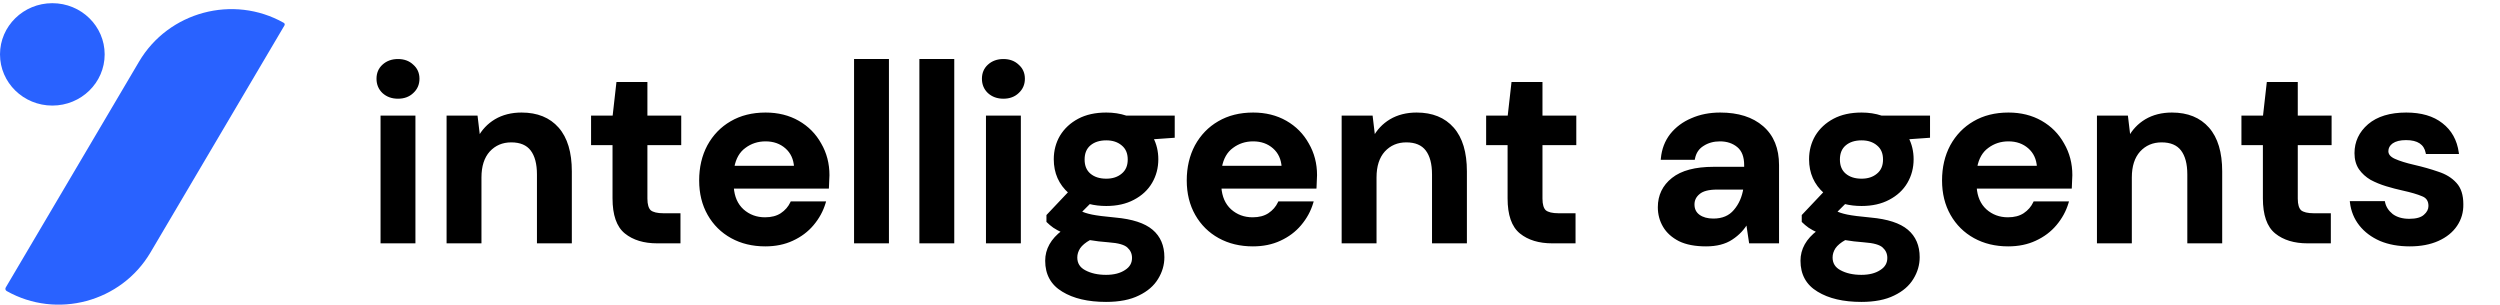 <svg width="681" height="83" viewBox="0 0 681 83" fill="none" xmlns="http://www.w3.org/2000/svg">
<path d="M108.412 26.538C106.808 26.538 105.478 26.057 104.424 25.094C103.416 24.131 102.911 22.917 102.911 21.45C102.911 19.983 103.416 18.791 104.424 17.874C105.478 16.912 106.808 16.43 108.412 16.43C110.016 16.43 111.323 16.912 112.331 17.874C113.386 18.791 113.913 19.983 113.913 21.45C113.913 22.917 113.386 24.131 112.331 25.094C111.323 26.057 110.016 26.538 108.412 26.538ZM104.011 65.938V31.832H112.813V65.938H104.011ZM121.999 65.938V31.832H129.769L130.457 37.608C131.511 35.591 133.024 33.987 134.995 32.795C137.012 31.603 139.373 31.007 142.077 31.007C146.294 31.007 149.572 32.337 151.91 34.995C154.248 37.654 155.417 41.551 155.417 46.685V65.938H146.615V47.51C146.615 44.576 146.019 42.33 144.828 40.771C143.636 39.213 141.779 38.434 139.258 38.434C136.783 38.434 134.743 39.304 133.138 41.046C131.58 42.788 130.8 45.218 130.8 48.335V65.938H121.999ZM179.029 65.938C175.453 65.938 172.588 65.067 170.434 63.325C168.279 61.583 167.202 58.489 167.202 54.042V39.19H161.357V31.832H167.202L168.233 22.687H176.003V31.832H185.217V39.19H176.003V54.111C176.003 55.761 176.347 56.907 177.035 57.549C177.768 58.145 179.006 58.443 180.748 58.443H185.011V65.938H179.029ZM208.472 66.763C205.034 66.763 201.986 66.029 199.327 64.562C196.668 63.095 194.582 61.033 193.07 58.374C191.557 55.715 190.801 52.644 190.801 49.16C190.801 45.63 191.534 42.49 193.001 39.74C194.514 36.989 196.577 34.858 199.189 33.345C201.848 31.787 204.965 31.007 208.541 31.007C211.887 31.007 214.844 31.741 217.411 33.208C219.978 34.675 221.972 36.691 223.393 39.259C224.86 41.78 225.593 44.599 225.593 47.716C225.593 48.22 225.57 48.748 225.525 49.298C225.525 49.848 225.502 50.421 225.456 51.017H199.533C199.717 53.675 200.633 55.761 202.284 57.274C203.98 58.786 206.02 59.543 208.403 59.543C210.191 59.543 211.681 59.153 212.873 58.374C214.11 57.549 215.027 56.494 215.623 55.211H224.562C223.92 57.365 222.843 59.337 221.33 61.124C219.863 62.866 218.03 64.241 215.829 65.25C213.675 66.258 211.222 66.763 208.472 66.763ZM208.541 38.158C206.386 38.158 204.484 38.777 202.834 40.015C201.183 41.207 200.129 43.04 199.671 45.516H216.654C216.517 43.27 215.692 41.482 214.179 40.153C212.666 38.823 210.787 38.158 208.541 38.158ZM232.996 65.938V16.43H241.797V65.938H232.996ZM250.79 65.938V16.43H259.591V65.938H250.79ZM273.329 26.538C271.724 26.538 270.395 26.057 269.341 25.094C268.332 24.131 267.828 22.917 267.828 21.45C267.828 19.983 268.332 18.791 269.341 17.874C270.395 16.912 271.724 16.43 273.329 16.43C274.933 16.43 276.24 16.912 277.248 17.874C278.303 18.791 278.83 19.983 278.83 21.45C278.83 22.917 278.303 24.131 277.248 25.094C276.24 26.057 274.933 26.538 273.329 26.538ZM268.928 65.938V31.832H277.73V65.938H268.928ZM301.356 55.761C299.705 55.761 298.17 55.578 296.749 55.211L294.205 57.755C294.984 58.168 296.038 58.511 297.368 58.786C298.697 59.062 300.851 59.337 303.831 59.612C308.369 60.024 311.67 61.101 313.732 62.843C315.795 64.585 316.827 66.992 316.827 70.063C316.827 72.08 316.277 73.982 315.176 75.77C314.076 77.604 312.38 79.071 310.088 80.171C307.796 81.317 304.862 81.89 301.287 81.89C296.428 81.89 292.508 80.973 289.529 79.139C286.549 77.352 285.059 74.647 285.059 71.026C285.059 67.954 286.549 65.296 289.529 63.05C288.612 62.637 287.81 62.202 287.122 61.743C286.481 61.285 285.908 60.803 285.403 60.299V58.718L291.385 52.392C288.727 50.054 287.397 47.051 287.397 43.384C287.397 41.092 287.947 39.007 289.048 37.127C290.194 35.248 291.798 33.758 293.861 32.658C295.924 31.558 298.422 31.007 301.356 31.007C303.281 31.007 305.069 31.282 306.719 31.832H319.646V37.196L313.801 37.608C314.718 39.35 315.176 41.276 315.176 43.384C315.176 45.676 314.626 47.762 313.526 49.641C312.426 51.521 310.822 53.011 308.713 54.111C306.65 55.211 304.198 55.761 301.356 55.761ZM301.356 49.023C303.143 49.023 304.61 48.541 305.756 47.579C306.948 46.616 307.544 45.241 307.544 43.453C307.544 41.665 306.948 40.29 305.756 39.327C304.61 38.365 303.143 37.883 301.356 37.883C299.476 37.883 297.963 38.365 296.817 39.327C295.671 40.29 295.098 41.665 295.098 43.453C295.098 45.241 295.671 46.616 296.817 47.579C297.963 48.541 299.476 49.023 301.356 49.023ZM293.104 70.132C293.104 71.828 293.884 73.089 295.442 73.914C297.047 74.785 298.995 75.22 301.287 75.22C303.487 75.22 305.275 74.762 306.65 73.845C308.025 72.974 308.713 71.782 308.713 70.269C308.713 69.032 308.255 68 307.338 67.175C306.467 66.35 304.702 65.846 302.043 65.662C300.164 65.525 298.422 65.319 296.817 65.044C295.488 65.777 294.525 66.579 293.93 67.45C293.379 68.321 293.104 69.215 293.104 70.132ZM341.292 66.763C337.854 66.763 334.805 66.029 332.147 64.562C329.488 63.095 327.402 61.033 325.89 58.374C324.377 55.715 323.62 52.644 323.62 49.16C323.62 45.63 324.354 42.49 325.821 39.74C327.333 36.989 329.396 34.858 332.009 33.345C334.668 31.787 337.785 31.007 341.361 31.007C344.707 31.007 347.664 31.741 350.231 33.208C352.798 34.675 354.792 36.691 356.213 39.259C357.68 41.78 358.413 44.599 358.413 47.716C358.413 48.22 358.39 48.748 358.344 49.298C358.344 49.848 358.321 50.421 358.276 51.017H332.353C332.536 53.675 333.453 55.761 335.103 57.274C336.799 58.786 338.839 59.543 341.223 59.543C343.011 59.543 344.501 59.153 345.692 58.374C346.93 57.549 347.847 56.494 348.443 55.211H357.382C356.74 57.365 355.663 59.337 354.15 61.124C352.683 62.866 350.849 64.241 348.649 65.25C346.495 66.258 344.042 66.763 341.292 66.763ZM341.361 38.158C339.206 38.158 337.304 38.777 335.653 40.015C334.003 41.207 332.949 43.04 332.491 45.516H349.474C349.337 43.27 348.512 41.482 346.999 40.153C345.486 38.823 343.607 38.158 341.361 38.158ZM365.816 65.938V31.832H373.585L374.273 37.608C375.327 35.591 376.84 33.987 378.811 32.795C380.828 31.603 383.189 31.007 385.893 31.007C390.111 31.007 393.388 32.337 395.726 34.995C398.064 37.654 399.233 41.551 399.233 46.685V65.938H390.432V47.51C390.432 44.576 389.836 42.33 388.644 40.771C387.452 39.213 385.595 38.434 383.074 38.434C380.599 38.434 378.559 39.304 376.955 41.046C375.396 42.788 374.617 45.218 374.617 48.335V65.938H365.816ZM422.845 65.938C419.269 65.938 416.404 65.067 414.25 63.325C412.096 61.583 411.018 58.489 411.018 54.042V39.19H405.174V31.832H411.018L412.05 22.687H419.82V31.832H429.033V39.19H419.82V54.111C419.82 55.761 420.163 56.907 420.851 57.549C421.584 58.145 422.822 58.443 424.564 58.443H428.827V65.938H422.845ZM464.732 66.763C461.799 66.763 459.392 66.304 457.512 65.387C455.633 64.425 454.235 63.164 453.318 61.606C452.401 60.047 451.943 58.328 451.943 56.449C451.943 53.286 453.181 50.719 455.656 48.748C458.131 46.776 461.844 45.791 466.795 45.791H475.459V44.966C475.459 42.628 474.794 40.909 473.465 39.809C472.135 38.709 470.485 38.158 468.514 38.158C466.726 38.158 465.168 38.594 463.838 39.465C462.509 40.29 461.684 41.528 461.363 43.178H452.768C452.997 40.703 453.822 38.548 455.243 36.715C456.71 34.881 458.59 33.483 460.882 32.52C463.174 31.512 465.741 31.007 468.583 31.007C473.442 31.007 477.27 32.222 480.066 34.652C482.862 37.081 484.26 40.519 484.26 44.966V65.938H476.765L475.94 60.437C474.932 62.27 473.511 63.783 471.677 64.975C469.889 66.167 467.574 66.763 464.732 66.763ZM466.726 59.887C469.248 59.887 471.196 59.062 472.571 57.411C473.992 55.761 474.886 53.721 475.253 51.292H467.758C465.42 51.292 463.747 51.727 462.738 52.598C461.73 53.423 461.226 54.455 461.226 55.692C461.226 57.022 461.73 58.053 462.738 58.786C463.747 59.52 465.076 59.887 466.726 59.887ZM507.099 55.761C505.448 55.761 503.913 55.578 502.492 55.211L499.948 57.755C500.727 58.168 501.781 58.511 503.111 58.786C504.44 59.062 506.594 59.337 509.574 59.612C514.112 60.024 517.413 61.101 519.476 62.843C521.538 64.585 522.57 66.992 522.57 70.063C522.57 72.08 522.02 73.982 520.919 75.77C519.819 77.604 518.123 79.071 515.831 80.171C513.539 81.317 510.605 81.89 507.03 81.89C502.171 81.89 498.252 80.973 495.272 79.139C492.292 77.352 490.803 74.647 490.803 71.026C490.803 67.954 492.292 65.296 495.272 63.05C494.355 62.637 493.553 62.202 492.865 61.743C492.224 61.285 491.651 60.803 491.146 60.299V58.718L497.128 52.392C494.47 50.054 493.14 47.051 493.14 43.384C493.14 41.092 493.69 39.007 494.791 37.127C495.937 35.248 497.541 33.758 499.604 32.658C501.667 31.558 504.165 31.007 507.099 31.007C509.024 31.007 510.812 31.282 512.462 31.832H525.389V37.196L519.544 37.608C520.461 39.35 520.919 41.276 520.919 43.384C520.919 45.676 520.369 47.762 519.269 49.641C518.169 51.521 516.565 53.011 514.456 54.111C512.393 55.211 509.941 55.761 507.099 55.761ZM507.099 49.023C508.886 49.023 510.353 48.541 511.499 47.579C512.691 46.616 513.287 45.241 513.287 43.453C513.287 41.665 512.691 40.29 511.499 39.327C510.353 38.365 508.886 37.883 507.099 37.883C505.219 37.883 503.707 38.365 502.561 39.327C501.415 40.29 500.842 41.665 500.842 43.453C500.842 45.241 501.415 46.616 502.561 47.579C503.707 48.541 505.219 49.023 507.099 49.023ZM498.847 70.132C498.847 71.828 499.627 73.089 501.185 73.914C502.79 74.785 504.738 75.22 507.03 75.22C509.23 75.22 511.018 74.762 512.393 73.845C513.768 72.974 514.456 71.782 514.456 70.269C514.456 69.032 513.998 68 513.081 67.175C512.21 66.35 510.445 65.846 507.786 65.662C505.907 65.525 504.165 65.319 502.561 65.044C501.231 65.777 500.269 66.579 499.673 67.45C499.123 68.321 498.847 69.215 498.847 70.132ZM547.035 66.763C543.597 66.763 540.549 66.029 537.89 64.562C535.231 63.095 533.145 61.033 531.633 58.374C530.12 55.715 529.364 52.644 529.364 49.16C529.364 45.63 530.097 42.49 531.564 39.74C533.077 36.989 535.139 34.858 537.752 33.345C540.411 31.787 543.528 31.007 547.104 31.007C550.45 31.007 553.407 31.741 555.974 33.208C558.541 34.675 560.535 36.691 561.956 39.259C563.423 41.78 564.156 44.599 564.156 47.716C564.156 48.22 564.133 48.748 564.087 49.298C564.087 49.848 564.064 50.421 564.019 51.017H538.096C538.279 53.675 539.196 55.761 540.846 57.274C542.543 58.786 544.582 59.543 546.966 59.543C548.754 59.543 550.244 59.153 551.436 58.374C552.673 57.549 553.59 56.494 554.186 55.211H563.125C562.483 57.365 561.406 59.337 559.893 61.124C558.426 62.866 556.593 64.241 554.392 65.25C552.238 66.258 549.785 66.763 547.035 66.763ZM547.104 38.158C544.949 38.158 543.047 38.777 541.397 40.015C539.746 41.207 538.692 43.04 538.234 45.516H555.217C555.08 43.27 554.255 41.482 552.742 40.153C551.229 38.823 549.35 38.158 547.104 38.158ZM571.559 65.938V31.832H579.328L580.016 37.608C581.07 35.591 582.583 33.987 584.554 32.795C586.571 31.603 588.932 31.007 591.637 31.007C595.854 31.007 599.131 32.337 601.469 34.995C603.807 37.654 604.976 41.551 604.976 46.685V65.938H596.175V47.51C596.175 44.576 595.579 42.33 594.387 40.771C593.195 39.213 591.339 38.434 588.817 38.434C586.342 38.434 584.302 39.304 582.698 41.046C581.139 42.788 580.36 45.218 580.36 48.335V65.938H571.559ZM628.588 65.938C625.013 65.938 622.148 65.067 619.993 63.325C617.839 61.583 616.761 58.489 616.761 54.042V39.19H610.917V31.832H616.761L617.793 22.687H625.563V31.832H634.777V39.19H625.563V54.111C625.563 55.761 625.906 56.907 626.594 57.549C627.328 58.145 628.565 58.443 630.307 58.443H634.57V65.938H628.588ZM656.429 66.763C653.404 66.763 650.745 66.281 648.453 65.319C646.161 64.31 644.327 62.935 642.952 61.193C641.577 59.451 640.752 57.434 640.477 55.142H649.347C649.622 56.471 650.355 57.617 651.547 58.58C652.785 59.497 654.366 59.955 656.291 59.955C658.217 59.955 659.615 59.566 660.486 58.786C661.403 58.007 661.861 57.113 661.861 56.105C661.861 54.638 661.219 53.652 659.936 53.148C658.652 52.598 656.864 52.071 654.572 51.567C653.106 51.246 651.616 50.856 650.103 50.398C648.59 49.939 647.192 49.366 645.909 48.679C644.671 47.945 643.663 47.029 642.883 45.928C642.104 44.782 641.714 43.384 641.714 41.734C641.714 38.709 642.906 36.164 645.29 34.102C647.719 32.039 651.112 31.007 655.466 31.007C659.5 31.007 662.709 31.947 665.093 33.827C667.522 35.706 668.966 38.296 669.425 41.596H661.105C660.6 39.075 658.698 37.815 655.398 37.815C653.747 37.815 652.464 38.136 651.547 38.777C650.676 39.419 650.241 40.221 650.241 41.184C650.241 42.192 650.905 42.995 652.235 43.59C653.564 44.186 655.329 44.736 657.529 45.241C659.913 45.791 662.09 46.41 664.061 47.097C666.078 47.739 667.683 48.725 668.875 50.054C670.066 51.337 670.662 53.194 670.662 55.623C670.708 57.732 670.158 59.635 669.012 61.331C667.866 63.027 666.216 64.356 664.061 65.319C661.907 66.281 659.363 66.763 656.429 66.763Z" fill="black"/>
<path d="M104.424 25.094L104.182 25.347L104.188 25.352L104.424 25.094ZM104.424 17.874L104.659 18.133L104.66 18.133L104.424 17.874ZM112.331 17.874L112.09 18.127L112.096 18.133L112.102 18.138L112.331 17.874ZM112.331 25.094L112.095 24.835L112.09 24.841L112.331 25.094ZM104.011 65.938H103.661V66.287H104.011V65.938ZM104.011 31.832V31.483H103.661V31.832H104.011ZM112.813 31.832H113.163V31.483H112.813V31.832ZM112.813 65.938V66.287H113.163V65.938H112.813ZM108.412 26.188C106.883 26.188 105.642 25.732 104.66 24.835L104.188 25.352C105.315 26.381 106.732 26.888 108.412 26.888V26.188ZM104.666 24.841C103.73 23.948 103.261 22.826 103.261 21.45H102.561C102.561 23.007 103.101 24.315 104.182 25.347L104.666 24.841ZM103.261 21.45C103.261 20.073 103.73 18.978 104.659 18.133L104.189 17.615C103.101 18.604 102.561 19.893 102.561 21.45H103.261ZM104.66 18.133C105.642 17.236 106.883 16.78 108.412 16.78V16.08C106.732 16.08 105.315 16.587 104.188 17.616L104.66 18.133ZM108.412 16.78C109.941 16.78 111.156 17.236 112.09 18.127L112.573 17.621C111.49 16.587 110.092 16.08 108.412 16.08V16.78ZM112.102 18.138C113.075 18.985 113.563 20.078 113.563 21.45H114.263C114.263 19.887 113.696 18.597 112.561 17.61L112.102 18.138ZM113.563 21.45C113.563 22.821 113.075 23.941 112.095 24.835L112.567 25.352C113.697 24.322 114.263 23.012 114.263 21.45H113.563ZM112.09 24.841C111.156 25.732 109.941 26.188 108.412 26.188V26.888C110.092 26.888 111.49 26.381 112.573 25.347L112.09 24.841ZM104.361 65.938V31.832H103.661V65.938H104.361ZM104.011 32.182H112.813V31.483H104.011V32.182ZM112.463 31.832V65.938H113.163V31.832H112.463ZM112.813 65.588H104.011V66.287H112.813V65.588ZM121.999 65.938H121.649V66.287H121.999V65.938ZM121.999 31.832V31.483H121.649V31.832H121.999ZM129.769 31.832L130.117 31.791L130.08 31.483H129.769V31.832ZM130.457 37.608L130.109 37.65L130.243 38.773L130.767 37.77L130.457 37.608ZM134.995 32.795L134.817 32.494L134.814 32.496L134.995 32.795ZM151.91 34.995L151.647 35.227L151.647 35.227L151.91 34.995ZM155.417 65.938V66.287H155.767V65.938H155.417ZM146.615 65.938H146.265V66.287H146.615V65.938ZM144.828 40.771L145.106 40.559L145.106 40.559L144.828 40.771ZM133.138 41.046L132.881 40.809L132.877 40.813L133.138 41.046ZM130.8 65.938V66.287H131.15V65.938H130.8ZM122.349 65.938V31.832H121.649V65.938H122.349ZM121.999 32.182H129.769V31.483H121.999V32.182ZM129.422 31.874L130.109 37.65L130.804 37.567L130.117 31.791L129.422 31.874ZM130.767 37.77C131.791 35.811 133.259 34.254 135.176 33.095L134.814 32.496C132.789 33.72 131.231 35.372 130.147 37.446L130.767 37.77ZM135.173 33.096C137.128 31.941 139.425 31.357 142.077 31.357V30.657C139.32 30.657 136.896 31.265 134.817 32.494L135.173 33.096ZM142.077 31.357C146.215 31.357 149.388 32.658 151.647 35.227L152.173 34.764C149.756 32.016 146.374 30.657 142.077 30.657V31.357ZM151.647 35.227C153.908 37.798 155.067 41.598 155.067 46.685H155.767C155.767 41.503 154.587 37.511 152.173 34.764L151.647 35.227ZM155.067 46.685V65.938H155.767V46.685H155.067ZM155.417 65.588H146.615V66.287H155.417V65.588ZM146.965 65.938V47.51H146.265V65.938H146.965ZM146.965 47.51C146.965 44.535 146.362 42.202 145.106 40.559L144.55 40.984C145.677 42.458 146.265 44.617 146.265 47.51H146.965ZM145.106 40.559C143.829 38.89 141.854 38.084 139.258 38.084V38.783C141.704 38.783 143.442 39.536 144.55 40.984L145.106 40.559ZM139.258 38.084C136.69 38.084 134.555 38.992 132.881 40.809L133.396 41.283C134.931 39.617 136.875 38.783 139.258 38.783V38.084ZM132.877 40.813C131.245 42.638 130.45 45.161 130.45 48.335H131.15C131.15 45.275 131.915 42.939 133.399 41.28L132.877 40.813ZM130.45 48.335V65.938H131.15V48.335H130.45ZM130.8 65.588H121.999V66.287H130.8V65.588ZM170.434 63.325L170.654 63.052L170.654 63.052L170.434 63.325ZM167.202 39.19H167.552V38.84H167.202V39.19ZM161.357 39.19H161.007V39.54H161.357V39.19ZM161.357 31.832V31.483H161.007V31.832H161.357ZM167.202 31.832V32.182H167.515L167.55 31.872L167.202 31.832ZM168.233 22.687V22.337H167.921L167.886 22.648L168.233 22.687ZM176.003 22.687H176.353V22.337H176.003V22.687ZM176.003 31.832H175.653V32.182H176.003V31.832ZM185.217 31.832H185.567V31.483H185.217V31.832ZM185.217 39.19V39.54H185.567V39.19H185.217ZM176.003 39.19V38.84H175.653V39.19H176.003ZM177.035 57.549L176.796 57.805L176.805 57.813L176.814 57.82L177.035 57.549ZM185.011 58.443H185.361V58.093H185.011V58.443ZM185.011 65.938V66.287H185.361V65.938H185.011ZM179.029 65.588C175.51 65.588 172.73 64.731 170.654 63.052L170.214 63.597C172.447 65.402 175.397 66.287 179.029 66.287V65.588ZM170.654 63.052C168.621 61.409 167.552 58.446 167.552 54.042H166.852C166.852 58.531 167.938 61.757 170.214 63.597L170.654 63.052ZM167.552 54.042V39.19H166.852V54.042H167.552ZM167.202 38.84H161.357V39.54H167.202V38.84ZM161.707 39.19V31.832H161.007V39.19H161.707ZM161.357 32.182H167.202V31.483H161.357V32.182ZM167.55 31.872L168.581 22.727L167.886 22.648L166.854 31.793L167.55 31.872ZM168.233 23.037H176.003V22.337H168.233V23.037ZM175.653 22.687V31.832H176.353V22.687H175.653ZM176.003 32.182H185.217V31.483H176.003V32.182ZM184.867 31.832V39.19H185.567V31.832H184.867ZM185.217 38.84H176.003V39.54H185.217V38.84ZM175.653 39.19V54.111H176.353V39.19H175.653ZM175.653 54.111C175.653 55.79 175.999 57.061 176.796 57.805L177.273 57.293C176.695 56.753 176.353 55.732 176.353 54.111H175.653ZM176.814 57.82C177.644 58.495 178.985 58.793 180.748 58.793V58.093C179.027 58.093 177.892 57.794 177.255 57.277L176.814 57.82ZM180.748 58.793H185.011V58.093H180.748V58.793ZM184.661 58.443V65.938H185.361V58.443H184.661ZM185.011 65.588H179.029V66.287H185.011V65.588ZM199.327 64.562L199.496 64.256L199.496 64.256L199.327 64.562ZM193.07 58.374L192.766 58.547L193.07 58.374ZM193.001 39.74L192.694 39.571L192.692 39.575L193.001 39.74ZM199.189 33.345L199.365 33.648L199.366 33.647L199.189 33.345ZM217.411 33.208L217.237 33.512L217.237 33.512L217.411 33.208ZM223.393 39.259L223.087 39.428L223.09 39.435L223.393 39.259ZM225.525 49.298L225.176 49.269L225.175 49.283V49.298H225.525ZM225.456 51.017V51.367H225.78L225.805 51.043L225.456 51.017ZM199.533 51.017V50.667H199.158L199.184 51.041L199.533 51.017ZM202.284 57.274L202.047 57.532L202.051 57.535L202.284 57.274ZM212.873 58.374L213.064 58.667L213.067 58.665L212.873 58.374ZM215.623 55.211V54.861H215.4L215.306 55.063L215.623 55.211ZM224.562 55.211L224.897 55.311L225.031 54.861H224.562V55.211ZM221.33 61.124L221.063 60.898L221.062 60.899L221.33 61.124ZM215.829 65.25L215.683 64.932L215.681 64.933L215.829 65.25ZM202.834 40.015L203.039 40.299L203.044 40.295L202.834 40.015ZM199.671 45.516L199.327 45.452L199.25 45.866H199.671V45.516ZM216.654 45.516V45.866H217.027L217.004 45.494L216.654 45.516ZM214.179 40.153L214.41 39.89L214.41 39.89L214.179 40.153ZM208.472 66.413C205.085 66.413 202.096 65.691 199.496 64.256L199.158 64.869C201.875 66.368 204.983 67.113 208.472 67.113V66.413ZM199.496 64.256C196.894 62.82 194.855 60.804 193.374 58.201L192.766 58.547C194.31 61.261 196.442 63.37 199.158 64.869L199.496 64.256ZM193.374 58.201C191.895 55.602 191.151 52.592 191.151 49.16H190.451C190.451 52.696 191.219 55.828 192.766 58.547L193.374 58.201ZM191.151 49.16C191.151 45.68 191.873 42.598 193.31 39.905L192.692 39.575C191.195 42.383 190.451 45.581 190.451 49.16H191.151ZM193.308 39.909C194.791 37.212 196.809 35.128 199.365 33.648L199.014 33.042C196.344 34.588 194.236 36.767 192.694 39.571L193.308 39.909ZM199.366 33.647C201.963 32.125 205.017 31.357 208.541 31.357V30.657C204.913 30.657 201.733 31.448 199.012 33.043L199.366 33.647ZM208.541 31.357C211.834 31.357 214.73 32.079 217.237 33.512L217.584 32.904C214.958 31.403 211.94 30.657 208.541 30.657V31.357ZM217.237 33.512C219.749 34.947 221.697 36.918 223.087 39.428L223.699 39.089C222.247 36.465 220.207 34.402 217.584 32.904L217.237 33.512ZM223.09 39.435C224.524 41.899 225.243 44.656 225.243 47.716H225.943C225.943 44.541 225.196 41.661 223.695 39.083L223.09 39.435ZM225.243 47.716C225.243 48.21 225.221 48.727 225.176 49.269L225.873 49.327C225.92 48.768 225.943 48.231 225.943 47.716H225.243ZM225.175 49.298C225.175 49.838 225.152 50.402 225.107 50.99L225.805 51.043C225.851 50.439 225.875 49.857 225.875 49.298H225.175ZM225.456 50.667H199.533V51.367H225.456V50.667ZM199.184 51.041C199.372 53.771 200.318 55.947 202.047 57.532L202.52 57.016C200.948 55.575 200.061 53.58 199.882 50.992L199.184 51.041ZM202.051 57.535C203.814 59.108 205.938 59.893 208.403 59.893V59.193C206.101 59.193 204.145 58.465 202.517 57.013L202.051 57.535ZM208.403 59.893C210.242 59.893 211.802 59.492 213.064 58.667L212.681 58.081C211.559 58.815 210.14 59.193 208.403 59.193V59.893ZM213.067 58.665C214.355 57.806 215.316 56.703 215.941 55.358L215.306 55.063C214.738 56.286 213.866 57.291 212.679 58.083L213.067 58.665ZM215.623 55.561H224.562V54.861H215.623V55.561ZM224.226 55.111C223.599 57.217 222.546 59.146 221.063 60.898L221.597 61.35C223.14 59.527 224.241 57.514 224.897 55.311L224.226 55.111ZM221.062 60.899C219.631 62.599 217.84 63.943 215.684 64.932L215.975 65.568C218.219 64.539 220.096 63.134 221.598 61.35L221.062 60.899ZM215.681 64.933C213.58 65.916 211.179 66.413 208.472 66.413V67.113C211.266 67.113 213.77 66.6 215.978 65.567L215.681 64.933ZM208.541 37.808C206.314 37.808 204.337 38.45 202.624 39.735L203.044 40.295C204.631 39.105 206.458 38.508 208.541 38.508V37.808ZM202.629 39.731C200.889 40.988 199.797 42.91 199.327 45.452L200.015 45.58C200.461 43.171 201.478 41.426 203.039 40.299L202.629 39.731ZM199.671 45.866H216.654V45.166H199.671V45.866ZM217.004 45.494C216.861 43.167 216.001 41.288 214.41 39.89L213.948 40.415C215.382 41.676 216.173 43.372 216.305 45.537L217.004 45.494ZM214.41 39.89C212.826 38.498 210.861 37.808 208.541 37.808V38.508C210.712 38.508 212.507 39.149 213.948 40.415L214.41 39.89ZM232.996 65.938H232.646V66.287H232.996V65.938ZM232.996 16.43V16.08H232.646V16.43H232.996ZM241.797 16.43H242.147V16.08H241.797V16.43ZM241.797 65.938V66.287H242.147V65.938H241.797ZM233.346 65.938V16.43H232.646V65.938H233.346ZM232.996 16.78H241.797V16.08H232.996V16.78ZM241.447 16.43V65.938H242.147V16.43H241.447ZM241.797 65.588H232.996V66.287H241.797V65.588ZM250.79 65.938H250.44V66.287H250.79V65.938ZM250.79 16.43V16.08H250.44V16.43H250.79ZM259.591 16.43H259.941V16.08H259.591V16.43ZM259.591 65.938V66.287H259.941V65.938H259.591ZM251.14 65.938V16.43H250.44V65.938H251.14ZM250.79 16.78H259.591V16.08H250.79V16.78ZM259.241 16.43V65.938H259.941V16.43H259.241ZM259.591 65.588H250.79V66.287H259.591V65.588ZM269.341 25.094L269.099 25.347L269.105 25.352L269.341 25.094ZM269.341 17.874L269.576 18.133L269.577 18.133L269.341 17.874ZM277.248 17.874L277.007 18.127L277.012 18.133L277.019 18.138L277.248 17.874ZM277.248 25.094L277.012 24.835L277.007 24.841L277.248 25.094ZM268.928 65.938H268.578V66.287H268.928V65.938ZM268.928 31.832V31.483H268.578V31.832H268.928ZM277.73 31.832H278.08V31.483H277.73V31.832ZM277.73 65.938V66.287H278.08V65.938H277.73ZM273.329 26.188C271.8 26.188 270.559 25.732 269.577 24.835L269.105 25.352C270.232 26.381 271.649 26.888 273.329 26.888V26.188ZM269.582 24.841C268.647 23.948 268.178 22.826 268.178 21.45H267.478C267.478 23.007 268.018 24.315 269.099 25.347L269.582 24.841ZM268.178 21.45C268.178 20.073 268.647 18.978 269.576 18.133L269.105 17.615C268.018 18.604 267.478 19.893 267.478 21.45H268.178ZM269.577 18.133C270.559 17.236 271.8 16.78 273.329 16.78V16.08C271.649 16.08 270.232 16.587 269.105 17.616L269.577 18.133ZM273.329 16.78C274.858 16.78 276.073 17.236 277.007 18.127L277.49 17.621C276.406 16.587 275.009 16.08 273.329 16.08V16.78ZM277.019 18.138C277.992 18.985 278.48 20.078 278.48 21.45H279.18C279.18 19.887 278.613 18.597 277.478 17.61L277.019 18.138ZM278.48 21.45C278.48 22.821 277.992 23.941 277.012 24.835L277.484 25.352C278.613 24.322 279.18 23.012 279.18 21.45H278.48ZM277.007 24.841C276.073 25.732 274.858 26.188 273.329 26.188V26.888C275.009 26.888 276.406 26.381 277.49 25.347L277.007 24.841ZM269.278 65.938V31.832H268.578V65.938H269.278ZM268.928 32.182H277.73V31.483H268.928V32.182ZM277.38 31.832V65.938H278.08V31.832H277.38ZM277.73 65.588H268.928V66.287H277.73V65.588ZM296.749 55.211L296.836 54.872L296.643 54.822L296.501 54.963L296.749 55.211ZM294.205 57.755L293.957 57.508L293.622 57.843L294.041 58.064L294.205 57.755ZM297.368 58.786L297.297 59.129L297.297 59.129L297.368 58.786ZM303.831 59.612L303.799 59.96L303.799 59.96L303.831 59.612ZM313.732 62.843L313.507 63.111L313.732 62.843ZM315.176 75.77L314.878 75.587L314.876 75.59L315.176 75.77ZM310.088 80.171L309.937 79.855L309.932 79.858L310.088 80.171ZM289.529 79.139L289.712 78.841L289.709 78.839L289.529 79.139ZM289.529 63.05L289.74 63.329L290.212 62.973L289.672 62.73L289.529 63.05ZM287.122 61.743L286.919 62.028L286.928 62.034L287.122 61.743ZM285.403 60.299H285.053V60.444L285.156 60.547L285.403 60.299ZM285.403 58.718L285.149 58.477L285.053 58.578V58.718H285.403ZM291.385 52.392L291.64 52.632L291.889 52.369L291.617 52.129L291.385 52.392ZM289.048 37.127L288.749 36.945L288.745 36.95L289.048 37.127ZM293.861 32.658L293.696 32.349L293.696 32.349L293.861 32.658ZM306.719 31.832L306.608 32.164L306.662 32.182H306.719V31.832ZM319.646 31.832H319.996V31.483H319.646V31.832ZM319.646 37.196L319.67 37.545L319.996 37.522V37.196H319.646ZM313.801 37.608L313.777 37.259L313.242 37.297L313.491 37.771L313.801 37.608ZM313.526 49.641L313.224 49.465L313.526 49.641ZM308.713 54.111L308.551 53.8L308.548 53.802L308.713 54.111ZM305.756 47.579L305.536 47.306L305.531 47.311L305.756 47.579ZM305.756 39.327L305.531 39.595L305.536 39.6L305.756 39.327ZM296.817 39.327L296.592 39.059L296.592 39.059L296.817 39.327ZM296.817 47.579L297.043 47.311L297.043 47.311L296.817 47.579ZM295.442 73.914L295.609 73.606L295.606 73.604L295.442 73.914ZM306.65 73.845L306.463 73.549L306.456 73.554L306.65 73.845ZM307.338 67.175L307.097 67.429L307.104 67.435L307.338 67.175ZM302.043 65.662L302.018 66.011L302.019 66.012L302.043 65.662ZM296.817 65.044L296.877 64.699L296.756 64.678L296.648 64.737L296.817 65.044ZM293.93 67.45L293.64 67.252L293.634 67.263L293.93 67.45ZM301.356 55.411C299.731 55.411 298.225 55.23 296.836 54.872L296.661 55.55C298.114 55.925 299.679 56.111 301.356 56.111V55.411ZM296.501 54.963L293.957 57.508L294.452 58.002L296.996 55.458L296.501 54.963ZM294.041 58.064C294.861 58.498 295.95 58.851 297.297 59.129L297.438 58.444C296.126 58.172 295.107 57.837 294.368 57.446L294.041 58.064ZM297.297 59.129C298.647 59.408 300.818 59.685 303.799 59.96L303.863 59.263C300.885 58.988 298.747 58.715 297.438 58.444L297.297 59.129ZM303.799 59.96C308.31 60.37 311.525 61.437 313.507 63.111L313.958 62.576C311.814 60.766 308.428 59.678 303.863 59.263L303.799 59.96ZM313.507 63.111C315.479 64.776 316.477 67.079 316.477 70.063H317.177C317.177 66.905 316.111 64.394 313.958 62.576L313.507 63.111ZM316.477 70.063C316.477 72.013 315.946 73.852 314.878 75.587L315.474 75.954C316.607 74.113 317.177 72.148 317.177 70.063H316.477ZM314.876 75.59C313.818 77.355 312.179 78.779 309.937 79.855L310.24 80.486C312.581 79.362 314.335 77.853 315.477 75.95L314.876 75.59ZM309.932 79.858C307.704 80.972 304.828 81.54 301.287 81.54V82.24C304.897 82.24 307.889 81.662 310.245 80.484L309.932 79.858ZM301.287 81.54C296.468 81.54 292.619 80.63 289.712 78.841L289.345 79.438C292.398 81.316 296.387 82.24 301.287 82.24V81.54ZM289.709 78.839C286.84 77.118 285.409 74.531 285.409 71.026H284.709C284.709 74.764 286.258 77.585 289.349 79.44L289.709 78.839ZM285.409 71.026C285.409 68.088 286.827 65.525 289.74 63.329L289.318 62.77C286.272 65.067 284.709 67.821 284.709 71.026H285.409ZM289.672 62.73C288.77 62.324 287.985 61.898 287.316 61.452L286.928 62.034C287.635 62.505 288.454 62.95 289.385 63.369L289.672 62.73ZM287.326 61.458C286.698 61.01 286.14 60.541 285.651 60.052L285.156 60.547C285.675 61.066 286.263 61.559 286.919 62.028L287.326 61.458ZM285.753 60.299V58.718H285.053V60.299H285.753ZM285.658 58.958L291.64 52.632L291.131 52.151L285.149 58.477L285.658 58.958ZM291.617 52.129C289.036 49.86 287.747 46.955 287.747 43.384H287.047C287.047 47.148 288.417 50.248 291.154 52.655L291.617 52.129ZM287.747 43.384C287.747 41.151 288.283 39.127 289.35 37.304L288.745 36.95C287.612 38.886 287.047 41.033 287.047 43.384H287.747ZM289.346 37.309C290.458 35.487 292.014 34.039 294.025 32.966L293.696 32.349C291.582 33.477 289.929 35.009 288.749 36.945L289.346 37.309ZM294.025 32.966C296.026 31.899 298.465 31.357 301.356 31.357V30.657C298.379 30.657 295.821 31.216 293.696 32.349L294.025 32.966ZM301.356 31.357C303.247 31.357 304.997 31.628 306.608 32.164L306.83 31.5C305.14 30.937 303.315 30.657 301.356 30.657V31.357ZM306.719 32.182H319.646V31.483H306.719V32.182ZM319.296 31.832V37.196H319.996V31.832H319.296ZM319.621 36.847L313.777 37.259L313.826 37.958L319.67 37.545L319.621 36.847ZM313.491 37.771C314.38 39.459 314.826 41.328 314.826 43.384H315.526C315.526 41.223 315.056 39.241 314.111 37.445L313.491 37.771ZM314.826 43.384C314.826 45.617 314.291 47.642 313.224 49.465L313.828 49.818C314.961 47.882 315.526 45.735 315.526 43.384H314.826ZM313.224 49.465C312.16 51.282 310.607 52.728 308.551 53.8L308.875 54.421C311.036 53.293 312.692 51.76 313.828 49.818L313.224 49.465ZM308.548 53.802C306.546 54.87 304.153 55.411 301.356 55.411V56.111C304.243 56.111 306.754 55.552 308.878 54.42L308.548 53.802ZM301.356 49.373C303.209 49.373 304.761 48.872 305.981 47.847L305.531 47.311C304.46 48.21 303.078 48.672 301.356 48.672V49.373ZM305.976 47.851C307.265 46.81 307.894 45.327 307.894 43.453H307.194C307.194 45.155 306.632 46.422 305.536 47.306L305.976 47.851ZM307.894 43.453C307.894 41.579 307.265 40.096 305.976 39.055L305.536 39.6C306.632 40.484 307.194 41.751 307.194 43.453H307.894ZM305.981 39.059C304.761 38.034 303.209 37.533 301.356 37.533V38.233C303.078 38.233 304.46 38.696 305.531 39.595L305.981 39.059ZM301.356 37.533C299.415 37.533 297.816 38.031 296.592 39.059L297.043 39.595C298.111 38.698 299.537 38.233 301.356 38.233V37.533ZM296.592 39.059C295.352 40.102 294.748 41.584 294.748 43.453H295.448C295.448 41.746 295.991 40.478 297.043 39.595L296.592 39.059ZM294.748 43.453C294.748 45.322 295.352 46.804 296.592 47.847L297.043 47.311C295.991 46.428 295.448 45.16 295.448 43.453H294.748ZM296.592 47.847C297.816 48.875 299.415 49.373 301.356 49.373V48.672C299.537 48.672 298.111 48.208 297.043 47.311L296.592 47.847ZM292.754 70.132C292.754 71.035 292.963 71.84 293.391 72.533C293.819 73.226 294.455 73.787 295.278 74.223L295.606 73.604C294.871 73.215 294.338 72.734 293.987 72.165C293.636 71.598 293.454 70.924 293.454 70.132H292.754ZM295.275 74.221C296.942 75.126 298.951 75.57 301.287 75.57V74.87C299.039 74.87 297.151 74.443 295.609 73.606L295.275 74.221ZM301.287 75.57C303.534 75.57 305.395 75.102 306.844 74.136L306.456 73.554C305.154 74.421 303.441 74.87 301.287 74.87V75.57ZM306.837 74.141C308.305 73.211 309.063 71.913 309.063 70.269H308.363C308.363 71.652 307.746 72.737 306.463 73.549L306.837 74.141ZM309.063 70.269C309.063 68.933 308.563 67.807 307.572 66.915L307.104 67.435C307.946 68.194 308.363 69.13 308.363 70.269H309.063ZM307.578 66.921C307.086 66.455 306.367 66.102 305.457 65.842C304.543 65.581 303.411 65.406 302.067 65.313L302.019 66.012C303.334 66.102 304.414 66.272 305.265 66.515C306.119 66.759 306.718 67.071 307.097 67.429L307.578 66.921ZM302.069 65.313C300.199 65.177 298.468 64.972 296.877 64.699L296.758 65.389C298.375 65.666 300.129 65.873 302.018 66.011L302.069 65.313ZM296.648 64.737C295.291 65.486 294.278 66.321 293.641 67.253L294.218 67.648C294.773 66.837 295.685 66.068 296.987 65.35L296.648 64.737ZM293.634 67.263C293.053 68.183 292.754 69.141 292.754 70.132H293.454C293.454 69.289 293.706 68.459 294.225 67.637L293.634 67.263ZM332.147 64.562L332.316 64.256L332.316 64.256L332.147 64.562ZM325.89 58.374L325.585 58.547L325.89 58.374ZM325.821 39.74L325.514 39.571L325.512 39.575L325.821 39.74ZM332.009 33.345L332.185 33.648L332.186 33.647L332.009 33.345ZM350.231 33.208L350.057 33.512L350.057 33.512L350.231 33.208ZM356.213 39.259L355.906 39.428L355.91 39.435L356.213 39.259ZM358.344 49.298L357.996 49.269L357.994 49.283V49.298H358.344ZM358.276 51.017V51.367H358.6L358.625 51.043L358.276 51.017ZM332.353 51.017V50.667H331.978L332.004 51.041L332.353 51.017ZM335.103 57.274L334.867 57.532L334.87 57.535L335.103 57.274ZM345.692 58.374L345.884 58.667L345.887 58.665L345.692 58.374ZM348.443 55.211V54.861H348.219L348.125 55.063L348.443 55.211ZM357.382 55.211L357.717 55.311L357.851 54.861H357.382V55.211ZM354.15 61.124L353.883 60.898L353.882 60.899L354.15 61.124ZM348.649 65.25L348.503 64.932L348.501 64.933L348.649 65.25ZM335.653 40.015L335.858 40.299L335.863 40.295L335.653 40.015ZM332.491 45.516L332.146 45.452L332.07 45.866H332.491V45.516ZM349.474 45.516V45.866H349.846L349.824 45.494L349.474 45.516ZM346.999 40.153L347.23 39.89L347.23 39.89L346.999 40.153ZM341.292 66.413C337.905 66.413 334.916 65.691 332.316 64.256L331.978 64.869C334.695 66.368 337.803 67.113 341.292 67.113V66.413ZM332.316 64.256C329.714 62.82 327.675 60.804 326.194 58.201L325.585 58.547C327.13 61.261 329.262 63.37 331.978 64.869L332.316 64.256ZM326.194 58.201C324.715 55.602 323.97 52.592 323.97 49.16H323.27C323.27 52.696 324.039 55.828 325.585 58.547L326.194 58.201ZM323.97 49.16C323.97 45.68 324.693 42.598 326.13 39.905L325.512 39.575C324.015 42.383 323.27 45.581 323.27 49.16H323.97ZM326.127 39.909C327.611 37.212 329.629 35.128 332.185 33.648L331.834 33.042C329.164 34.588 327.056 36.767 325.514 39.571L326.127 39.909ZM332.186 33.647C334.783 32.125 337.837 31.357 341.361 31.357V30.657C337.733 30.657 334.553 31.448 331.832 33.043L332.186 33.647ZM341.361 31.357C344.654 31.357 347.549 32.079 350.057 33.512L350.404 32.904C347.778 31.403 344.76 30.657 341.361 30.657V31.357ZM350.057 33.512C352.569 34.947 354.517 36.918 355.907 39.428L356.519 39.089C355.067 36.465 353.027 34.402 350.404 32.904L350.057 33.512ZM355.91 39.435C357.344 41.899 358.063 44.656 358.063 47.716H358.763C358.763 44.541 358.015 41.661 356.515 39.083L355.91 39.435ZM358.063 47.716C358.063 48.21 358.041 48.727 357.996 49.269L358.693 49.327C358.74 48.768 358.763 48.231 358.763 47.716H358.063ZM357.994 49.298C357.994 49.838 357.972 50.402 357.927 50.99L358.625 51.043C358.671 50.439 358.694 49.857 358.694 49.298H357.994ZM358.276 50.667H332.353V51.367H358.276V50.667ZM332.004 51.041C332.192 53.771 333.138 55.947 334.867 57.532L335.34 57.016C333.768 55.575 332.881 53.58 332.702 50.992L332.004 51.041ZM334.87 57.535C336.634 59.108 338.758 59.893 341.223 59.893V59.193C338.921 59.193 336.965 58.465 335.336 57.013L334.87 57.535ZM341.223 59.893C343.061 59.893 344.622 59.492 345.884 58.667L345.501 58.081C344.379 58.815 342.96 59.193 341.223 59.193V59.893ZM345.887 58.665C347.175 57.806 348.136 56.703 348.76 55.358L348.125 55.063C347.558 56.286 346.685 57.291 345.498 58.083L345.887 58.665ZM348.443 55.561H357.382V54.861H348.443V55.561ZM357.046 55.111C356.419 57.217 355.366 59.146 353.883 60.898L354.417 61.35C355.96 59.527 357.061 57.514 357.717 55.311L357.046 55.111ZM353.882 60.899C352.451 62.599 350.66 63.943 348.503 64.932L348.795 65.568C351.039 64.539 352.915 63.134 354.418 61.35L353.882 60.899ZM348.501 64.933C346.399 65.916 343.999 66.413 341.292 66.413V67.113C344.085 67.113 346.59 66.6 348.798 65.567L348.501 64.933ZM341.361 37.808C339.134 37.808 337.157 38.45 335.443 39.735L335.863 40.295C337.45 39.105 339.278 38.508 341.361 38.508V37.808ZM335.449 39.731C333.709 40.988 332.617 42.91 332.146 45.452L332.835 45.58C333.281 43.171 334.297 41.426 335.858 40.299L335.449 39.731ZM332.491 45.866H349.474V45.166H332.491V45.866ZM349.824 45.494C349.681 43.167 348.821 41.288 347.23 39.89L346.768 40.415C348.202 41.676 348.992 43.372 349.125 45.537L349.824 45.494ZM347.23 39.89C345.646 38.498 343.681 37.808 341.361 37.808V38.508C343.532 38.508 345.326 39.149 346.768 40.415L347.23 39.89ZM365.816 65.938H365.466V66.287H365.816V65.938ZM365.816 31.832V31.483H365.466V31.832H365.816ZM373.585 31.832L373.933 31.791L373.896 31.483H373.585V31.832ZM374.273 37.608L373.925 37.65L374.059 38.773L374.583 37.77L374.273 37.608ZM378.811 32.795L378.633 32.494L378.63 32.496L378.811 32.795ZM395.726 34.995L395.463 35.227L395.463 35.227L395.726 34.995ZM399.233 65.938V66.287H399.583V65.938H399.233ZM390.432 65.938H390.082V66.287H390.432V65.938ZM388.644 40.771L388.922 40.559L388.922 40.559L388.644 40.771ZM376.955 41.046L376.697 40.809L376.694 40.813L376.955 41.046ZM374.617 65.938V66.287H374.967V65.938H374.617ZM366.166 65.938V31.832H365.466V65.938H366.166ZM365.816 32.182H373.585V31.483H365.816V32.182ZM373.238 31.874L373.925 37.65L374.621 37.567L373.933 31.791L373.238 31.874ZM374.583 37.77C375.607 35.811 377.075 34.254 378.992 33.095L378.63 32.496C376.605 33.72 375.047 35.372 373.963 37.446L374.583 37.77ZM378.989 33.096C380.944 31.941 383.242 31.357 385.893 31.357V30.657C383.136 30.657 380.712 31.265 378.633 32.494L378.989 33.096ZM385.893 31.357C390.031 31.357 393.205 32.658 395.463 35.227L395.989 34.764C393.572 32.016 390.19 30.657 385.893 30.657V31.357ZM395.463 35.227C397.724 37.798 398.883 41.598 398.883 46.685H399.583C399.583 41.503 398.404 37.511 395.989 34.764L395.463 35.227ZM398.883 46.685V65.938H399.583V46.685H398.883ZM399.233 65.588H390.432V66.287H399.233V65.588ZM390.782 65.938V47.51H390.082V65.938H390.782ZM390.782 47.51C390.782 44.535 390.178 42.202 388.922 40.559L388.366 40.984C389.493 42.458 390.082 44.617 390.082 47.51H390.782ZM388.922 40.559C387.646 38.89 385.67 38.084 383.074 38.084V38.783C385.52 38.783 387.258 39.536 388.366 40.984L388.922 40.559ZM383.074 38.084C380.506 38.084 378.371 38.992 376.697 40.809L377.212 41.283C378.747 39.617 380.692 38.783 383.074 38.783V38.084ZM376.694 40.813C375.061 42.638 374.267 45.161 374.267 48.335H374.967C374.967 45.275 375.731 42.939 377.215 41.28L376.694 40.813ZM374.267 48.335V65.938H374.967V48.335H374.267ZM374.617 65.588H365.816V66.287H374.617V65.588ZM414.25 63.325L414.47 63.052L414.47 63.052L414.25 63.325ZM411.018 39.19H411.368V38.84H411.018V39.19ZM405.174 39.19H404.824V39.54H405.174V39.19ZM405.174 31.832V31.483H404.824V31.832H405.174ZM411.018 31.832V32.182H411.331L411.366 31.872L411.018 31.832ZM412.05 22.687V22.337H411.737L411.702 22.648L412.05 22.687ZM419.82 22.687H420.17V22.337H419.82V22.687ZM419.82 31.832H419.47V32.182H419.82V31.832ZM429.033 31.832H429.383V31.483H429.033V31.832ZM429.033 39.19V39.54H429.383V39.19H429.033ZM419.82 39.19V38.84H419.47V39.19H419.82ZM420.851 57.549L420.612 57.805L420.621 57.813L420.63 57.82L420.851 57.549ZM428.827 58.443H429.177V58.093H428.827V58.443ZM428.827 65.938V66.287H429.177V65.938H428.827ZM422.845 65.588C419.326 65.588 416.546 64.731 414.47 63.052L414.03 63.597C416.263 65.402 419.213 66.287 422.845 66.287V65.588ZM414.47 63.052C412.437 61.409 411.368 58.446 411.368 54.042H410.668C410.668 58.531 411.754 61.757 414.03 63.597L414.47 63.052ZM411.368 54.042V39.19H410.668V54.042H411.368ZM411.018 38.84H405.174V39.54H411.018V38.84ZM405.524 39.19V31.832H404.824V39.19H405.524ZM405.174 32.182H411.018V31.483H405.174V32.182ZM411.366 31.872L412.397 22.727L411.702 22.648L410.67 31.793L411.366 31.872ZM412.05 23.037H419.82V22.337H412.05V23.037ZM419.47 22.687V31.832H420.17V22.687H419.47ZM419.82 32.182H429.033V31.483H419.82V32.182ZM428.683 31.832V39.19H429.383V31.832H428.683ZM429.033 38.84H419.82V39.54H429.033V38.84ZM419.47 39.19V54.111H420.17V39.19H419.47ZM419.47 54.111C419.47 55.79 419.816 57.061 420.612 57.805L421.09 57.293C420.511 56.753 420.17 55.732 420.17 54.111H419.47ZM420.63 57.82C421.46 58.495 422.801 58.793 424.564 58.793V58.093C422.843 58.093 421.708 57.794 421.072 57.277L420.63 57.82ZM424.564 58.793H428.827V58.093H424.564V58.793ZM428.477 58.443V65.938H429.177V58.443H428.477ZM428.827 65.588H422.845V66.287H428.827V65.588ZM457.512 65.387L457.353 65.699L457.359 65.702L457.512 65.387ZM453.318 61.606L453.016 61.783L453.016 61.783L453.318 61.606ZM455.656 48.748L455.874 49.021L455.874 49.021L455.656 48.748ZM475.459 45.791V46.141H475.809V45.791H475.459ZM473.465 39.809L473.688 39.539L473.688 39.539L473.465 39.809ZM463.838 39.465L464.023 39.762L464.03 39.758L463.838 39.465ZM461.363 43.178V43.528H461.652L461.707 43.245L461.363 43.178ZM452.768 43.178L452.419 43.146L452.384 43.528H452.768V43.178ZM455.243 36.715L454.97 36.496L454.967 36.5L455.243 36.715ZM460.882 32.52L461.017 32.843L461.023 32.84L460.882 32.52ZM480.066 34.652L479.836 34.916L479.836 34.916L480.066 34.652ZM484.26 65.938V66.287H484.61V65.938H484.26ZM476.765 65.938L476.419 65.989L476.464 66.287H476.765V65.938ZM475.94 60.437L476.286 60.385L476.133 59.361L475.633 60.268L475.94 60.437ZM471.677 64.975L471.486 64.681L471.483 64.684L471.677 64.975ZM472.571 57.411L472.306 57.183L472.302 57.187L472.571 57.411ZM475.253 51.292L475.599 51.344L475.659 50.942H475.253V51.292ZM462.738 52.598L462.96 52.869L462.967 52.863L462.738 52.598ZM462.738 58.786L462.944 58.503L462.944 58.503L462.738 58.786ZM464.732 66.413C461.832 66.413 459.482 65.959 457.666 65.073L457.359 65.702C459.302 66.65 461.765 67.113 464.732 67.113V66.413ZM457.672 65.076C455.842 64.138 454.498 62.92 453.62 61.428L453.016 61.783C453.972 63.408 455.424 64.711 457.353 65.699L457.672 65.076ZM453.62 61.428C452.736 59.926 452.293 58.268 452.293 56.449H451.593C451.593 58.388 452.067 60.169 453.016 61.783L453.62 61.428ZM452.293 56.449C452.293 53.392 453.482 50.926 455.874 49.021L455.438 48.474C452.879 50.511 451.593 53.179 451.593 56.449H452.293ZM455.874 49.021C458.261 47.12 461.881 46.141 466.795 46.141V45.441C461.807 45.441 458.002 46.432 455.438 48.474L455.874 49.021ZM466.795 46.141H475.459V45.441H466.795V46.141ZM475.809 45.791V44.966H475.109V45.791H475.809ZM475.809 44.966C475.809 42.563 475.124 40.727 473.688 39.539L473.242 40.078C474.465 41.09 475.109 42.693 475.109 44.966H475.809ZM473.688 39.539C472.287 38.38 470.554 37.808 468.514 37.808V38.508C470.416 38.508 471.984 39.037 473.242 40.078L473.688 39.539ZM468.514 37.808C466.667 37.808 465.04 38.259 463.647 39.172L464.03 39.758C465.296 38.929 466.786 38.508 468.514 38.508V37.808ZM463.654 39.167C462.235 40.048 461.357 41.373 461.019 43.111L461.707 43.245C462.01 41.682 462.783 40.532 464.023 39.762L463.654 39.167ZM461.363 42.828H452.768V43.528H461.363V42.828ZM453.117 43.21C453.34 40.796 454.143 38.706 455.52 36.929L454.967 36.5C453.502 38.39 452.654 40.609 452.419 43.146L453.117 43.21ZM455.517 36.933C456.945 35.148 458.776 33.784 461.017 32.843L460.746 32.197C458.404 33.181 456.476 34.614 454.97 36.496L455.517 36.933ZM461.023 32.84C463.265 31.854 465.783 31.357 468.583 31.357V30.657C465.699 30.657 463.083 31.169 460.741 32.2L461.023 32.84ZM468.583 31.357C473.384 31.357 477.121 32.557 479.836 34.916L480.295 34.388C477.418 31.887 473.499 30.657 468.583 30.657V31.357ZM479.836 34.916C482.541 37.266 483.91 40.598 483.91 44.966H484.61C484.61 40.44 483.183 36.897 480.295 34.388L479.836 34.916ZM483.91 44.966V65.938H484.61V44.966H483.91ZM484.26 65.588H476.765V66.287H484.26V65.588ZM477.111 65.886L476.286 60.385L475.594 60.489L476.419 65.989L477.111 65.886ZM475.633 60.268C474.654 62.049 473.274 63.52 471.486 64.681L471.868 65.268C473.747 64.046 475.209 62.492 476.247 60.605L475.633 60.268ZM471.483 64.684C469.768 65.827 467.527 66.413 464.732 66.413V67.113C467.622 67.113 470.01 66.507 471.871 65.266L471.483 64.684ZM466.726 60.237C469.331 60.237 471.386 59.38 472.84 57.635L472.302 57.187C471.005 58.743 469.164 59.537 466.726 59.537V60.237ZM472.836 57.64C474.306 55.933 475.223 53.83 475.599 51.344L474.906 51.239C474.548 53.612 473.678 55.589 472.306 57.183L472.836 57.64ZM475.253 50.942H467.758V51.642H475.253V50.942ZM467.758 50.942C465.393 50.942 463.614 51.379 462.509 52.333L462.967 52.863C463.879 52.075 465.446 51.642 467.758 51.642V50.942ZM462.517 52.327C461.432 53.215 460.876 54.343 460.876 55.692H461.576C461.576 54.566 462.028 53.632 462.96 52.869L462.517 52.327ZM460.876 55.692C460.876 57.125 461.427 58.265 462.532 59.069L462.944 58.503C462.033 57.841 461.576 56.918 461.576 55.692H460.876ZM462.532 59.069C463.617 59.859 465.026 60.237 466.726 60.237V59.537C465.126 59.537 463.876 59.181 462.944 58.503L462.532 59.069ZM502.492 55.211L502.579 54.872L502.386 54.822L502.244 54.963L502.492 55.211ZM499.948 57.755L499.7 57.508L499.365 57.843L499.784 58.064L499.948 57.755ZM503.111 58.786L503.04 59.129L503.04 59.129L503.111 58.786ZM509.574 59.612L509.542 59.96L509.542 59.96L509.574 59.612ZM519.476 62.843L519.25 63.111L519.476 62.843ZM520.919 75.77L520.621 75.587L520.619 75.59L520.919 75.77ZM515.831 80.171L515.68 79.855L515.675 79.858L515.831 80.171ZM495.272 79.139L495.455 78.841L495.452 78.839L495.272 79.139ZM495.272 63.05L495.483 63.329L495.955 62.973L495.416 62.73L495.272 63.05ZM492.865 61.743L492.662 62.028L492.671 62.034L492.865 61.743ZM491.146 60.299H490.796V60.444L490.899 60.547L491.146 60.299ZM491.146 58.718L490.892 58.477L490.796 58.578V58.718H491.146ZM497.128 52.392L497.383 52.632L497.632 52.369L497.36 52.129L497.128 52.392ZM494.791 37.127L494.492 36.945L494.489 36.95L494.791 37.127ZM499.604 32.658L499.439 32.349L499.439 32.349L499.604 32.658ZM512.462 31.832L512.351 32.164L512.405 32.182H512.462V31.832ZM525.389 31.832H525.739V31.483H525.389V31.832ZM525.389 37.196L525.414 37.545L525.739 37.522V37.196H525.389ZM519.544 37.608L519.52 37.259L518.985 37.297L519.235 37.771L519.544 37.608ZM519.269 49.641L518.967 49.465L519.269 49.641ZM514.456 54.111L514.294 53.8L514.291 53.802L514.456 54.111ZM511.499 47.579L511.279 47.306L511.274 47.311L511.499 47.579ZM511.499 39.327L511.274 39.595L511.279 39.6L511.499 39.327ZM502.561 39.327L502.335 39.059L502.335 39.059L502.561 39.327ZM502.561 47.579L502.786 47.311L502.786 47.311L502.561 47.579ZM501.185 73.914L501.352 73.606L501.349 73.604L501.185 73.914ZM512.393 73.845L512.206 73.549L512.199 73.554L512.393 73.845ZM513.081 67.175L512.84 67.429L512.847 67.435L513.081 67.175ZM507.786 65.662L507.761 66.011L507.762 66.012L507.786 65.662ZM502.561 65.044L502.62 64.699L502.499 64.678L502.391 64.737L502.561 65.044ZM499.673 67.45L499.384 67.252L499.377 67.263L499.673 67.45ZM507.099 55.411C505.474 55.411 503.968 55.23 502.579 54.872L502.404 55.55C503.857 55.925 505.423 56.111 507.099 56.111V55.411ZM502.244 54.963L499.7 57.508L500.195 58.002L502.739 55.458L502.244 54.963ZM499.784 58.064C500.604 58.498 501.693 58.851 503.04 59.129L503.182 58.444C501.869 58.172 500.85 57.837 500.111 57.446L499.784 58.064ZM503.04 59.129C504.39 59.408 506.561 59.685 509.542 59.96L509.606 59.263C506.628 58.988 504.49 58.715 503.182 58.444L503.04 59.129ZM509.542 59.96C514.053 60.37 517.268 61.437 519.25 63.111L519.701 62.576C517.557 60.766 514.171 59.678 509.606 59.263L509.542 59.96ZM519.25 63.111C521.222 64.776 522.22 67.079 522.22 70.063H522.92C522.92 66.905 521.854 64.394 519.701 62.576L519.25 63.111ZM522.22 70.063C522.22 72.013 521.689 73.852 520.621 75.587L521.218 75.954C522.35 74.113 522.92 72.148 522.92 70.063H522.22ZM520.619 75.59C519.561 77.355 517.922 78.779 515.68 79.855L515.983 80.486C518.325 79.362 520.078 77.853 521.22 75.95L520.619 75.59ZM515.675 79.858C513.447 80.972 510.571 81.54 507.03 81.54V82.24C510.64 82.24 513.632 81.662 515.988 80.484L515.675 79.858ZM507.03 81.54C502.212 81.54 498.362 80.63 495.455 78.841L495.089 79.438C498.141 81.316 502.13 82.24 507.03 82.24V81.54ZM495.452 78.839C492.583 77.118 491.153 74.531 491.153 71.026H490.453C490.453 74.764 492.002 77.585 495.092 79.44L495.452 78.839ZM491.153 71.026C491.153 68.088 492.57 65.525 495.483 63.329L495.061 62.77C492.015 65.067 490.453 67.821 490.453 71.026H491.153ZM495.416 62.73C494.513 62.324 493.728 61.898 493.059 61.452L492.671 62.034C493.378 62.505 494.198 62.95 495.128 63.369L495.416 62.73ZM493.069 61.458C492.441 61.01 491.883 60.541 491.394 60.052L490.899 60.547C491.418 61.066 492.006 61.559 492.662 62.028L493.069 61.458ZM491.496 60.299V58.718H490.796V60.299H491.496ZM491.401 58.958L497.383 52.632L496.874 52.151L490.892 58.477L491.401 58.958ZM497.36 52.129C494.779 49.86 493.49 46.955 493.49 43.384H492.79C492.79 47.148 494.16 50.248 496.897 52.655L497.36 52.129ZM493.49 43.384C493.49 41.151 494.026 39.127 495.093 37.304L494.489 36.95C493.355 38.886 492.79 41.033 492.79 43.384H493.49ZM495.089 37.309C496.201 35.487 497.757 34.039 499.769 32.966L499.439 32.349C497.325 33.477 495.672 35.009 494.492 36.945L495.089 37.309ZM499.769 32.966C501.769 31.899 504.208 31.357 507.099 31.357V30.657C504.122 30.657 501.564 31.216 499.439 32.349L499.769 32.966ZM507.099 31.357C508.99 31.357 510.74 31.628 512.351 32.164L512.573 31.5C510.883 30.937 509.058 30.657 507.099 30.657V31.357ZM512.462 32.182H525.389V31.483H512.462V32.182ZM525.039 31.832V37.196H525.739V31.832H525.039ZM525.364 36.847L519.52 37.259L519.569 37.958L525.414 37.545L525.364 36.847ZM519.235 37.771C520.123 39.459 520.569 41.328 520.569 43.384H521.269C521.269 41.223 520.799 39.241 519.854 37.445L519.235 37.771ZM520.569 43.384C520.569 45.617 520.034 47.642 518.967 49.465L519.571 49.818C520.705 47.882 521.269 45.735 521.269 43.384H520.569ZM518.967 49.465C517.903 51.282 516.35 52.728 514.294 53.8L514.618 54.421C516.779 53.293 518.435 51.76 519.571 49.818L518.967 49.465ZM514.291 53.802C512.289 54.87 509.896 55.411 507.099 55.411V56.111C509.986 56.111 512.497 55.552 514.621 54.42L514.291 53.802ZM507.099 49.373C508.952 49.373 510.504 48.872 511.724 47.847L511.274 47.311C510.203 48.21 508.821 48.672 507.099 48.672V49.373ZM511.719 47.851C513.008 46.81 513.637 45.327 513.637 43.453H512.937C512.937 45.155 512.375 46.422 511.279 47.306L511.719 47.851ZM513.637 43.453C513.637 41.579 513.008 40.096 511.719 39.055L511.279 39.6C512.375 40.484 512.937 41.751 512.937 43.453H513.637ZM511.724 39.059C510.504 38.034 508.952 37.533 507.099 37.533V38.233C508.821 38.233 510.203 38.696 511.274 39.595L511.724 39.059ZM507.099 37.533C505.159 37.533 503.559 38.031 502.335 39.059L502.786 39.595C503.854 38.698 505.28 38.233 507.099 38.233V37.533ZM502.335 39.059C501.095 40.102 500.492 41.584 500.492 43.453H501.192C501.192 41.746 501.734 40.478 502.786 39.595L502.335 39.059ZM500.492 43.453C500.492 45.322 501.095 46.804 502.335 47.847L502.786 47.311C501.734 46.428 501.192 45.16 501.192 43.453H500.492ZM502.335 47.847C503.559 48.875 505.159 49.373 507.099 49.373V48.672C505.28 48.672 503.854 48.208 502.786 47.311L502.335 47.847ZM498.497 70.132C498.497 71.035 498.706 71.84 499.134 72.533C499.562 73.226 500.198 73.787 501.022 74.223L501.349 73.604C500.614 73.215 500.081 72.734 499.73 72.165C499.379 71.598 499.197 70.924 499.197 70.132H498.497ZM501.018 74.221C502.685 75.126 504.694 75.57 507.03 75.57V74.87C504.782 74.87 502.894 74.443 501.352 73.606L501.018 74.221ZM507.03 75.57C509.277 75.57 511.138 75.102 512.587 74.136L512.199 73.554C510.898 74.421 509.184 74.87 507.03 74.87V75.57ZM512.58 74.141C514.048 73.211 514.806 71.913 514.806 70.269H514.106C514.106 71.652 513.489 72.737 512.206 73.549L512.58 74.141ZM514.806 70.269C514.806 68.933 514.306 67.807 513.315 66.915L512.847 67.435C513.689 68.194 514.106 69.13 514.106 70.269H514.806ZM513.322 66.921C512.829 66.455 512.111 66.102 511.2 65.842C510.286 65.581 509.154 65.406 507.81 65.313L507.762 66.012C509.077 66.102 510.157 66.272 511.008 66.515C511.862 66.759 512.461 67.071 512.84 67.429L513.322 66.921ZM507.812 65.313C505.942 65.177 504.211 64.972 502.62 64.699L502.501 65.389C504.118 65.666 505.872 65.873 507.761 66.011L507.812 65.313ZM502.391 64.737C501.034 65.486 500.021 66.321 499.384 67.253L499.961 67.648C500.516 66.837 501.429 66.068 502.73 65.35L502.391 64.737ZM499.377 67.263C498.796 68.183 498.497 69.141 498.497 70.132H499.197C499.197 69.289 499.449 68.459 499.969 67.637L499.377 67.263ZM537.89 64.562L538.059 64.256L538.059 64.256L537.89 64.562ZM531.633 58.374L531.328 58.547L531.633 58.374ZM531.564 39.74L531.257 39.571L531.255 39.575L531.564 39.74ZM537.752 33.345L537.928 33.648L537.929 33.647L537.752 33.345ZM555.974 33.208L555.8 33.512L555.8 33.512L555.974 33.208ZM561.956 39.259L561.65 39.428L561.653 39.435L561.956 39.259ZM564.087 49.298L563.739 49.269L563.737 49.283V49.298H564.087ZM564.019 51.017V51.367H564.343L564.368 51.043L564.019 51.017ZM538.096 51.017V50.667H537.721L537.747 51.041L538.096 51.017ZM540.846 57.274L540.61 57.532L540.614 57.535L540.846 57.274ZM551.436 58.374L551.627 58.667L551.63 58.665L551.436 58.374ZM554.186 55.211V54.861H553.963L553.868 55.063L554.186 55.211ZM563.125 55.211L563.46 55.311L563.594 54.861H563.125V55.211ZM559.893 61.124L559.626 60.898L559.625 60.899L559.893 61.124ZM554.392 65.25L554.246 64.932L554.244 64.933L554.392 65.25ZM541.397 40.015L541.602 40.299L541.607 40.295L541.397 40.015ZM538.234 45.516L537.889 45.452L537.813 45.866H538.234V45.516ZM555.217 45.516V45.866H555.589L555.567 45.494L555.217 45.516ZM552.742 40.153L552.973 39.89L552.973 39.89L552.742 40.153ZM547.035 66.413C543.648 66.413 540.659 65.691 538.059 64.256L537.721 64.869C540.438 66.368 543.546 67.113 547.035 67.113V66.413ZM538.059 64.256C535.457 62.82 533.418 60.804 531.937 58.201L531.328 58.547C532.873 61.261 535.005 63.37 537.721 64.869L538.059 64.256ZM531.937 58.201C530.458 55.602 529.714 52.592 529.714 49.16H529.014C529.014 52.696 529.782 55.828 531.328 58.547L531.937 58.201ZM529.714 49.16C529.714 45.68 530.436 42.598 531.873 39.905L531.255 39.575C529.758 42.383 529.014 45.581 529.014 49.16H529.714ZM531.871 39.909C533.354 37.212 535.372 35.128 537.928 33.648L537.577 33.042C534.907 34.588 532.799 36.767 531.257 39.571L531.871 39.909ZM537.929 33.647C540.526 32.125 543.58 31.357 547.104 31.357V30.657C543.476 30.657 540.296 31.448 537.575 33.043L537.929 33.647ZM547.104 31.357C550.397 31.357 553.293 32.079 555.8 33.512L556.147 32.904C553.521 31.403 550.503 30.657 547.104 30.657V31.357ZM555.8 33.512C558.312 34.947 560.26 36.918 561.65 39.428L562.262 39.089C560.81 36.465 558.77 34.402 556.147 32.904L555.8 33.512ZM561.653 39.435C563.087 41.899 563.806 44.656 563.806 47.716H564.506C564.506 44.541 563.758 41.661 562.258 39.083L561.653 39.435ZM563.806 47.716C563.806 48.21 563.784 48.727 563.739 49.269L564.436 49.327C564.483 48.768 564.506 48.231 564.506 47.716H563.806ZM563.737 49.298C563.737 49.838 563.715 50.402 563.67 50.99L564.368 51.043C564.414 50.439 564.437 49.857 564.437 49.298H563.737ZM564.019 50.667H538.096V51.367H564.019V50.667ZM537.747 51.041C537.935 53.771 538.881 55.947 540.61 57.532L541.083 57.016C539.511 55.575 538.624 53.58 538.445 50.992L537.747 51.041ZM540.614 57.535C542.377 59.108 544.501 59.893 546.966 59.893V59.193C544.664 59.193 542.708 58.465 541.079 57.013L540.614 57.535ZM546.966 59.893C548.805 59.893 550.365 59.492 551.627 58.667L551.244 58.081C550.122 58.815 548.703 59.193 546.966 59.193V59.893ZM551.63 58.665C552.918 57.806 553.879 56.703 554.503 55.358L553.868 55.063C553.301 56.286 552.428 57.291 551.241 58.083L551.63 58.665ZM554.186 55.561H563.125V54.861H554.186V55.561ZM562.789 55.111C562.162 57.217 561.109 59.146 559.626 60.898L560.16 61.35C561.703 59.527 562.804 57.514 563.46 55.311L562.789 55.111ZM559.625 60.899C558.194 62.599 556.403 63.943 554.246 64.932L554.538 65.568C556.782 64.539 558.658 63.134 560.161 61.35L559.625 60.899ZM554.244 64.933C552.143 65.916 549.742 66.413 547.035 66.413V67.113C549.829 67.113 552.333 66.6 554.541 65.567L554.244 64.933ZM547.104 37.808C544.877 37.808 542.9 38.45 541.187 39.735L541.607 40.295C543.193 39.105 545.021 38.508 547.104 38.508V37.808ZM541.192 39.731C539.452 40.988 538.36 42.91 537.889 45.452L538.578 45.58C539.024 43.171 540.041 41.426 541.601 40.299L541.192 39.731ZM538.234 45.866H555.217V45.166H538.234V45.866ZM555.567 45.494C555.424 43.167 554.564 41.288 552.973 39.89L552.511 40.415C553.945 41.676 554.735 43.372 554.868 45.537L555.567 45.494ZM552.973 39.89C551.389 38.498 549.424 37.808 547.104 37.808V38.508C549.275 38.508 551.07 39.149 552.511 40.415L552.973 39.89ZM571.559 65.938H571.209V66.287H571.559V65.938ZM571.559 31.832V31.483H571.209V31.832H571.559ZM579.328 31.832L579.676 31.791L579.639 31.483H579.328V31.832ZM580.016 37.608L579.669 37.65L579.802 38.773L580.326 37.77L580.016 37.608ZM584.554 32.795L584.376 32.494L584.373 32.496L584.554 32.795ZM601.469 34.995L601.206 35.227L601.206 35.227L601.469 34.995ZM604.976 65.938V66.287H605.326V65.938H604.976ZM596.175 65.938H595.825V66.287H596.175V65.938ZM594.387 40.771L594.665 40.559L594.665 40.559L594.387 40.771ZM582.698 41.046L582.44 40.809L582.437 40.813L582.698 41.046ZM580.36 65.938V66.287H580.71V65.938H580.36ZM571.909 65.938V31.832H571.209V65.938H571.909ZM571.559 32.182H579.328V31.483H571.559V32.182ZM578.981 31.874L579.669 37.65L580.364 37.567L579.676 31.791L578.981 31.874ZM580.326 37.77C581.351 35.811 582.818 34.254 584.735 33.095L584.373 32.496C582.348 33.72 580.79 35.372 579.706 37.446L580.326 37.77ZM584.732 33.096C586.687 31.941 588.985 31.357 591.637 31.357V30.657C588.879 30.657 586.455 31.265 584.376 32.494L584.732 33.096ZM591.637 31.357C595.774 31.357 598.948 32.658 601.206 35.227L601.732 34.764C599.315 32.016 595.933 30.657 591.637 30.657V31.357ZM601.206 35.227C603.467 37.798 604.626 41.598 604.626 46.685H605.326C605.326 41.503 604.147 37.511 601.732 34.764L601.206 35.227ZM604.626 46.685V65.938H605.326V46.685H604.626ZM604.976 65.588H596.175V66.287H604.976V65.588ZM596.525 65.938V47.51H595.825V65.938H596.525ZM596.525 47.51C596.525 44.535 595.922 42.202 594.665 40.559L594.109 40.984C595.236 42.458 595.825 44.617 595.825 47.51H596.525ZM594.665 40.559C593.389 38.89 591.414 38.084 588.817 38.084V38.783C591.264 38.783 593.002 39.536 594.109 40.984L594.665 40.559ZM588.817 38.084C586.249 38.084 584.114 38.992 582.44 40.809L582.955 41.283C584.49 39.617 586.435 38.783 588.817 38.783V38.084ZM582.437 40.813C580.804 42.638 580.01 45.161 580.01 48.335H580.71C580.71 45.275 581.474 42.939 582.959 41.28L582.437 40.813ZM580.01 48.335V65.938H580.71V48.335H580.01ZM580.36 65.588H571.559V66.287H580.36V65.588ZM619.993 63.325L620.213 63.052L620.213 63.052L619.993 63.325ZM616.761 39.19H617.111V38.84H616.761V39.19ZM610.917 39.19H610.567V39.54H610.917V39.19ZM610.917 31.832V31.483H610.567V31.832H610.917ZM616.761 31.832V32.182H617.074L617.109 31.872L616.761 31.832ZM617.793 22.687V22.337H617.48L617.445 22.648L617.793 22.687ZM625.563 22.687H625.913V22.337H625.563V22.687ZM625.563 31.832H625.213V32.182H625.563V31.832ZM634.777 31.832H635.127V31.483H634.777V31.832ZM634.777 39.19V39.54H635.127V39.19H634.777ZM625.563 39.19V38.84H625.213V39.19H625.563ZM626.594 57.549L626.355 57.805L626.364 57.813L626.373 57.82L626.594 57.549ZM634.57 58.443H634.92V58.093H634.57V58.443ZM634.57 65.938V66.287H634.92V65.938H634.57ZM628.588 65.588C625.069 65.588 622.289 64.731 620.213 63.052L619.773 63.597C622.006 65.402 624.956 66.287 628.588 66.287V65.588ZM620.213 63.052C618.18 61.409 617.111 58.446 617.111 54.042H616.411C616.411 58.531 617.497 61.757 619.773 63.597L620.213 63.052ZM617.111 54.042V39.19H616.411V54.042H617.111ZM616.761 38.84H610.917V39.54H616.761V38.84ZM611.267 39.19V31.832H610.567V39.19H611.267ZM610.917 32.182H616.761V31.483H610.917V32.182ZM617.109 31.872L618.141 22.727L617.445 22.648L616.414 31.793L617.109 31.872ZM617.793 23.037H625.563V22.337H617.793V23.037ZM625.213 22.687V31.832H625.913V22.687H625.213ZM625.563 32.182H634.777V31.483H625.563V32.182ZM634.427 31.832V39.19H635.127V31.832H634.427ZM634.777 38.84H625.563V39.54H634.777V38.84ZM625.213 39.19V54.111H625.913V39.19H625.213ZM625.213 54.111C625.213 55.79 625.559 57.061 626.355 57.805L626.833 57.293C626.254 56.753 625.913 55.732 625.913 54.111H625.213ZM626.373 57.82C627.203 58.495 628.544 58.793 630.307 58.793V58.093C628.586 58.093 627.452 57.794 626.815 57.277L626.373 57.82ZM630.307 58.793H634.57V58.093H630.307V58.793ZM634.22 58.443V65.938H634.92V58.443H634.22ZM634.57 65.588H628.588V66.287H634.57V65.588ZM648.453 65.319L648.312 65.639L648.317 65.641L648.453 65.319ZM642.952 61.193L642.677 61.41L642.677 61.41L642.952 61.193ZM640.477 55.142V54.792H640.082L640.129 55.184L640.477 55.142ZM649.347 55.142L649.689 55.071L649.632 54.792H649.347V55.142ZM651.547 58.58L651.327 58.852L651.333 58.857L651.339 58.861L651.547 58.58ZM660.486 58.786L660.259 58.52L660.252 58.526L660.486 58.786ZM659.936 53.148L659.798 53.47L659.808 53.474L659.936 53.148ZM654.572 51.567L654.648 51.225L654.647 51.225L654.572 51.567ZM650.103 50.398L650.002 50.733L650.002 50.733L650.103 50.398ZM645.909 48.679L645.73 48.98L645.737 48.984L645.743 48.987L645.909 48.679ZM642.883 45.928L642.594 46.125L642.598 46.131L642.883 45.928ZM645.29 34.102L645.063 33.835L645.061 33.837L645.29 34.102ZM665.093 33.827L664.876 34.101L664.879 34.103L665.093 33.827ZM669.425 41.596V41.946H669.827L669.771 41.548L669.425 41.596ZM661.105 41.596L660.761 41.665L660.818 41.946H661.105V41.596ZM651.547 38.777L651.346 38.49L651.339 38.495L651.547 38.777ZM657.529 45.241L657.608 44.9L657.607 44.9L657.529 45.241ZM664.061 47.097L663.946 47.428L663.955 47.431L664.061 47.097ZM668.875 50.054L668.614 50.288L668.618 50.292L668.875 50.054ZM670.662 55.623H670.312L670.312 55.631L670.662 55.623ZM669.012 61.331L668.722 61.135L668.722 61.135L669.012 61.331ZM664.061 65.319L663.919 64.999L663.919 64.999L664.061 65.319ZM656.429 66.413C653.44 66.413 650.829 65.937 648.588 64.996L648.317 65.641C650.66 66.626 653.367 67.113 656.429 67.113V66.413ZM648.594 64.998C646.347 64.01 644.562 62.668 643.227 60.976L642.677 61.41C644.092 63.202 645.974 64.611 648.312 65.639L648.594 64.998ZM643.227 60.976C641.893 59.287 641.092 57.331 640.824 55.1L640.129 55.184C640.412 57.537 641.261 59.615 642.677 61.41L643.227 60.976ZM640.477 55.492H649.347V54.792H640.477V55.492ZM649.004 55.213C649.298 56.632 650.081 57.846 651.327 58.852L651.767 58.308C650.63 57.389 649.946 56.311 649.689 55.071L649.004 55.213ZM651.339 58.861C652.65 59.833 654.31 60.305 656.291 60.305V59.605C654.422 59.605 652.919 59.161 651.755 58.299L651.339 58.861ZM656.291 60.305C658.251 60.305 659.754 59.911 660.719 59.047L660.252 58.526C659.476 59.22 658.183 59.605 656.291 59.605V60.305ZM660.713 59.053C661.691 58.221 662.211 57.236 662.211 56.105H661.511C661.511 56.991 661.114 57.793 660.259 58.52L660.713 59.053ZM662.211 56.105C662.211 55.32 662.039 54.637 661.673 54.075C661.306 53.511 660.761 53.096 660.064 52.822L659.808 53.474C660.394 53.704 660.812 54.035 661.086 54.456C661.362 54.88 661.511 55.422 661.511 56.105H662.211ZM660.074 52.826C658.761 52.264 656.949 51.731 654.648 51.225L654.497 51.908C656.78 52.411 658.544 52.932 659.798 53.47L660.074 52.826ZM654.647 51.225C653.19 50.906 651.709 50.519 650.205 50.063L650.002 50.733C651.523 51.194 653.021 51.586 654.498 51.909L654.647 51.225ZM650.205 50.063C648.712 49.611 647.336 49.046 646.074 48.37L645.743 48.987C647.049 49.687 648.469 50.268 650.002 50.733L650.205 50.063ZM646.087 48.378C644.889 47.667 643.918 46.783 643.169 45.726L642.598 46.131C643.407 47.273 644.453 48.223 645.73 48.98L646.087 48.378ZM643.173 45.731C642.44 44.654 642.064 43.328 642.064 41.734H641.364C641.364 43.441 641.768 44.911 642.594 46.125L643.173 45.731ZM642.064 41.734C642.064 38.815 643.208 36.366 645.519 34.366L645.061 33.837C642.604 35.963 641.364 38.602 641.364 41.734H642.064ZM645.516 34.368C647.863 32.376 651.164 31.357 655.466 31.357V30.657C651.059 30.657 647.576 31.701 645.063 33.835L645.516 34.368ZM655.466 31.357C659.448 31.357 662.572 32.285 664.876 34.101L665.309 33.552C662.846 31.61 659.553 30.657 655.466 30.657V31.357ZM664.879 34.103C667.229 35.922 668.631 38.426 669.078 41.645L669.771 41.548C669.302 38.166 667.815 35.49 665.307 33.55L664.879 34.103ZM669.425 41.246H661.105V41.946H669.425V41.246ZM661.448 41.528C661.18 40.188 660.532 39.157 659.493 38.468C658.464 37.787 657.087 37.465 655.398 37.465V38.165C657.008 38.165 658.233 38.473 659.106 39.052C659.97 39.624 660.525 40.483 660.761 41.665L661.448 41.528ZM655.398 37.465C653.708 37.465 652.344 37.792 651.346 38.49L651.748 39.064C652.584 38.479 653.787 38.165 655.398 38.165V37.465ZM651.339 38.495C650.392 39.194 649.891 40.095 649.891 41.184H650.591C650.591 40.347 650.96 39.644 651.755 39.059L651.339 38.495ZM649.891 41.184C649.891 42.389 650.701 43.286 652.091 43.91L652.378 43.271C651.11 42.703 650.591 41.995 650.591 41.184H649.891ZM652.091 43.91C653.45 44.519 655.239 45.075 657.451 45.582L657.607 44.9C655.419 44.398 653.678 43.854 652.378 43.271L652.091 43.91ZM657.45 45.582C659.824 46.129 661.989 46.745 663.946 47.428L664.177 46.767C662.192 46.074 660.002 45.452 657.608 44.9L657.45 45.582ZM663.955 47.431C665.924 48.057 667.471 49.013 668.614 50.288L669.135 49.82C667.895 48.437 666.233 47.421 664.167 46.764L663.955 47.431ZM668.618 50.292C669.73 51.489 670.312 53.248 670.312 55.623H671.012C671.012 53.14 670.403 51.185 669.131 49.816L668.618 50.292ZM670.312 55.631C670.357 57.67 669.826 59.501 668.722 61.135L669.302 61.526C670.49 59.769 671.06 57.795 671.012 55.616L670.312 55.631ZM668.722 61.135C667.618 62.769 666.023 64.059 663.919 64.999L664.204 65.638C666.409 64.653 668.114 63.285 669.302 61.526L668.722 61.135ZM663.919 64.999C661.819 65.937 659.325 66.413 656.429 66.413V67.113C659.4 67.113 661.995 66.625 664.204 65.638L663.919 64.999Z" fill="black"/>
<path d="M77.301 6.22C77.551 6.361 77.635 6.676 77.49 6.923L40.976 68.789C33.005 82.294 15.474 86.99 1.819 79.278C1.478 79.086 1.362 78.656 1.562 78.318L37.882 16.78C45.906 3.184 63.555 -1.544 77.301 6.22Z" fill="#2962FF"/>
<path d="M14.255 0.869C6.382 0.869 0 7.112 0 14.813C0 22.515 6.382 28.758 14.255 28.758C22.128 28.758 28.51 22.515 28.51 14.813C28.51 7.112 22.128 0.869 14.255 0.869Z" fill="#2962FF"/>
</svg>
